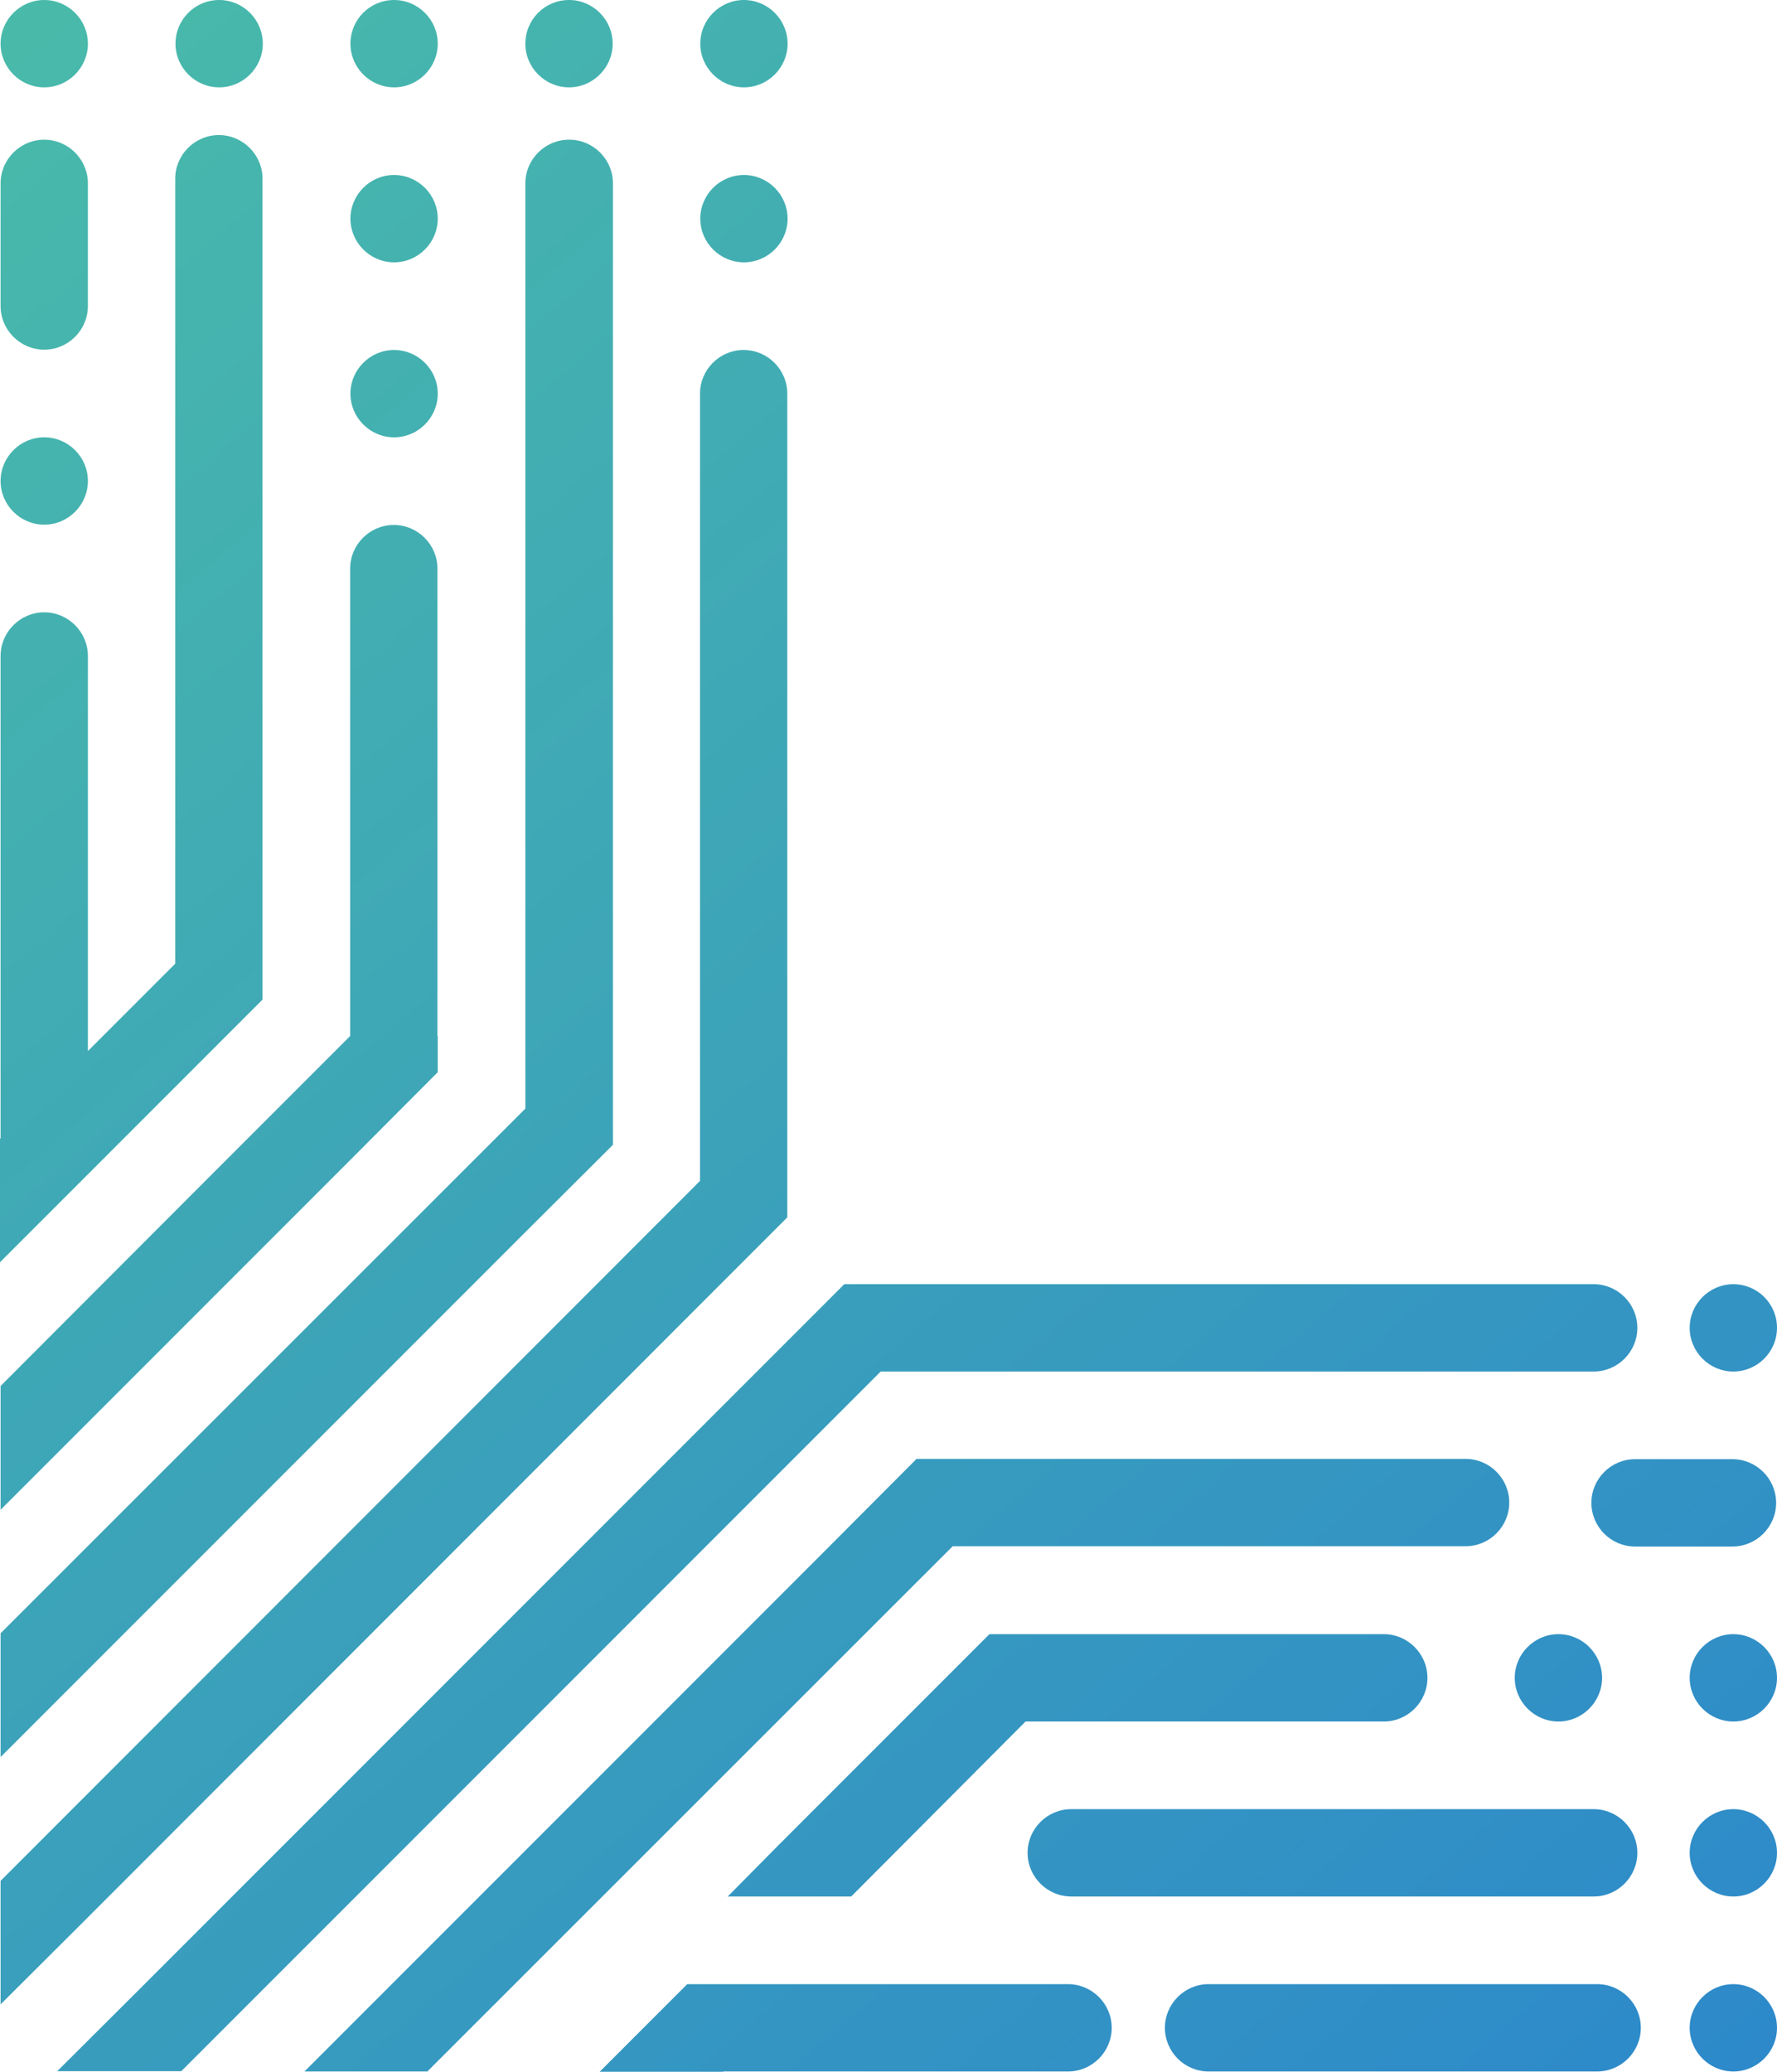 <?xml version="1.0" encoding="UTF-8"?><svg id="Layer_1" xmlns="http://www.w3.org/2000/svg" xmlns:xlink="http://www.w3.org/1999/xlink" viewBox="0 0 61.46 71.63"><defs><style>.cls-1{fill:url(#linear-gradient);fill-rule:evenodd;stroke-width:0px;}</style><linearGradient id="linear-gradient" x1="51.53" y1="-5.32" x2="-9.1" y2="65.36" gradientTransform="translate(0 74) scale(1 -1)" gradientUnits="userSpaceOnUse"><stop offset="0" stop-color="#2d89ca"/><stop offset="1" stop-color="#49baaa"/></linearGradient></defs><path class="cls-1" d="M61.46,45.91c0-.84-.68-1.51-1.51-1.51s-1.51.68-1.51,1.51.68,1.51,1.51,1.51,1.51-.68,1.51-1.51h0ZM61.46,70.11c0-.83-.68-1.51-1.51-1.51s-1.51.68-1.51,1.51.68,1.51,1.51,1.51,1.51-.68,1.51-1.51h0ZM55.41,58.01c0-.83-.68-1.51-1.51-1.51s-1.51.68-1.51,1.51.68,1.51,1.51,1.51,1.51-.68,1.51-1.51h0ZM25.02,71.62h11.92c.83,0,1.51-.68,1.51-1.51h0c0-.83-.68-1.51-1.51-1.51h-13.17l-1.73,1.73-1.3,1.3h4.28ZM61.43,51.96h0c0-.83-.68-1.51-1.51-1.51h-3.37c-.83,0-1.51.68-1.51,1.51h0c0,.83.68,1.51,1.51,1.51h3.37c.83,0,1.51-.68,1.51-1.51h0ZM7.58,0c-.84,0-1.51.68-1.51,1.51s.68,1.51,1.51,1.51,1.51-.68,1.51-1.51-.68-1.51-1.51-1.51h0ZM19.68,4.83h0c-.83,0-1.51.68-1.51,1.51v31.99L.02,56.47v4.28l.26-.26,17.89-17.89,3.03-3.02V6.34c0-.83-.68-1.51-1.51-1.51h-.01ZM.02,39.36v-16.68c0-.83.68-1.51,1.51-1.51h0c.83,0,1.51.68,1.51,1.51v13.66l3.02-3.02V6.18c0-.83.68-1.51,1.51-1.51h0c.83,0,1.51.68,1.51,1.51v28.38l-6.05,6.05-1.73,1.73-1.3,1.3v-4.28h.02ZM15.14,35.82v1.25l-3.02,3.03-3.33,3.33L.02,52.2v-4.28l6.62-6.63,5.47-5.47v-16.16c0-.83.68-1.51,1.51-1.51h0c.83,0,1.51.68,1.51,1.51v16.16h0ZM.02,69.3v-4.27l24.19-24.2V13.61c0-.83.68-1.51,1.51-1.51h0c.83,0,1.51.68,1.51,1.51v28.48l-3.02,3.02L2.79,66.54.02,69.3H.02ZM1.53,4.83c.83,0,1.51.68,1.51,1.51v4.24c0,.83-.68,1.51-1.51,1.51h0C.7,12.09.02,11.41.02,10.58v-4.24c0-.83.68-1.51,1.51-1.51h0ZM19.68,0c-.84,0-1.51.68-1.51,1.51s.68,1.51,1.51,1.51,1.51-.68,1.51-1.51-.68-1.51-1.51-1.51h0ZM13.63,0c-.84,0-1.51.68-1.51,1.51s.68,1.51,1.51,1.51,1.51-.68,1.51-1.51-.68-1.51-1.51-1.51h0ZM1.53,0C.7,0,.02.68.02,1.51s.68,1.51,1.51,1.51,1.51-.68,1.51-1.51-.68-1.51-1.51-1.51h0ZM13.63,6.05c.83,0,1.51.68,1.51,1.51s-.68,1.51-1.51,1.51-1.51-.68-1.51-1.51.68-1.51,1.51-1.51h0ZM13.63,12.1c.83,0,1.51.68,1.51,1.51s-.68,1.51-1.51,1.51-1.51-.68-1.51-1.51.68-1.51,1.51-1.51h0ZM1.53,15.12c.83,0,1.51.68,1.51,1.51s-.68,1.51-1.51,1.51S.02,17.46.02,16.63s.68-1.51,1.51-1.51h0ZM25.73,0c-.83,0-1.51.68-1.51,1.51s.68,1.51,1.51,1.51,1.51-.68,1.51-1.51-.68-1.51-1.51-1.51h0ZM25.73,6.05c-.83,0-1.51.68-1.51,1.51s.68,1.51,1.51,1.51,1.51-.68,1.51-1.51-.68-1.51-1.51-1.51h0ZM14.81,71.62h-4.28l.26-.26,17.89-17.89,3.02-3.03h4.05c.06,0,.12,0,.18,0,.06,0,.12,0,.18,0h14.58c.83,0,1.51.68,1.51,1.51h0c0,.83-.68,1.51-1.51,1.51h-14.58c-.06,0-.12,0-.18,0-.06,0-.12,0-.18,0h-2.8l-18.15,18.14h0v.02ZM25.16,65.57h4.28l6.03-6.05h12.39c.83,0,1.51-.68,1.51-1.51h0c0-.83-.68-1.51-1.51-1.51h-13.64l-.83.83-2.2,2.2-4.27,4.27-1.76,1.78h0ZM56.63,64.06h0c0-.83-.68-1.51-1.51-1.51h-18.07c-.83,0-1.51.68-1.51,1.51h0c0,.83.68,1.51,1.51,1.51h18.07c.83,0,1.51-.68,1.51-1.51h0ZM56.63,45.91c0,.83-.68,1.51-1.51,1.51h-24.66l-24.19,24.19H1.98l2.77-2.76,21.43-21.43,3.02-3.02h25.92c.83,0,1.51.68,1.51,1.51h0ZM56.75,70.11h0c0-.83-.68-1.51-1.51-1.51h-13.44c-.83,0-1.51.68-1.51,1.51h0c0,.83.68,1.51,1.51,1.51h13.44c.83,0,1.51-.68,1.51-1.51h0ZM61.46,64.06c0-.83-.68-1.51-1.51-1.51s-1.51.68-1.51,1.51.68,1.51,1.51,1.51,1.51-.68,1.51-1.51h0ZM61.46,58.01c0-.83-.68-1.51-1.51-1.51s-1.51.68-1.51,1.51.68,1.51,1.51,1.51,1.51-.68,1.51-1.51Z"/></svg>
